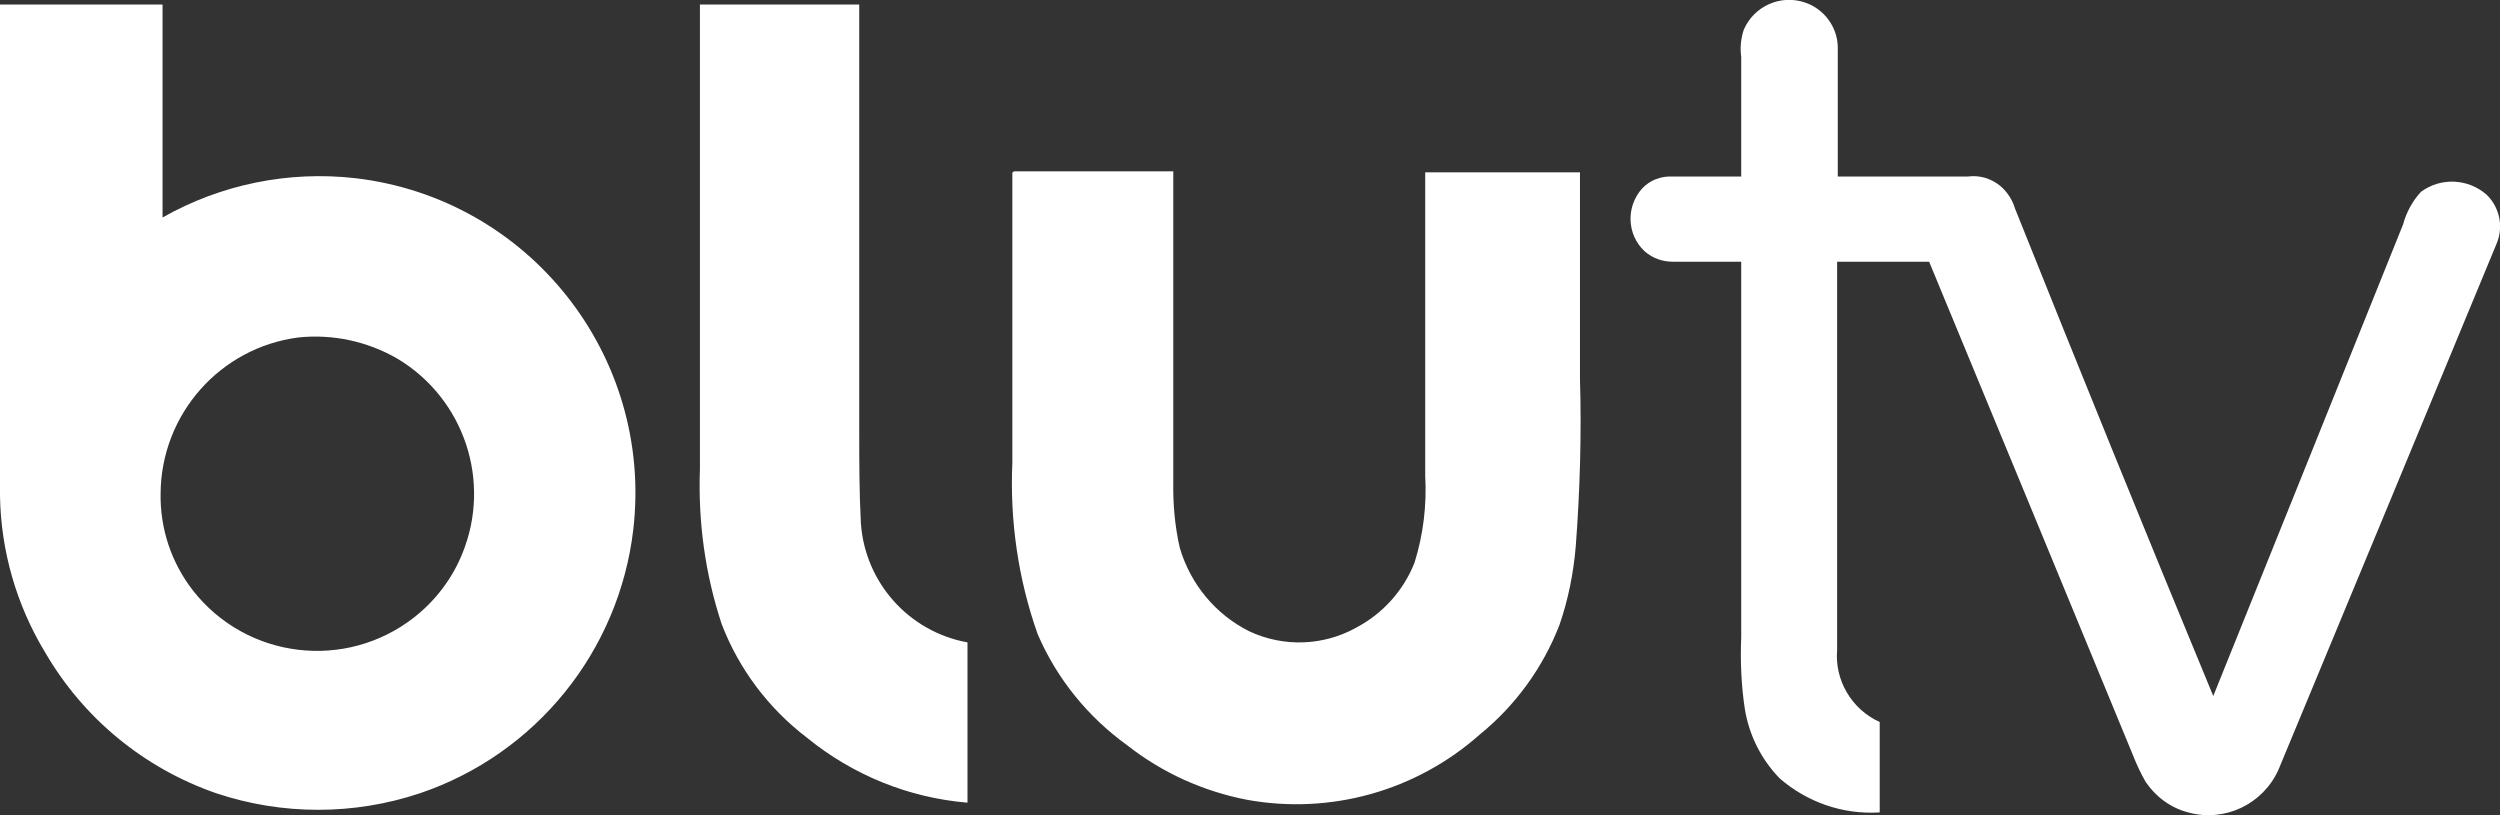 <?xml version="1.0" encoding="UTF-8"?>
<svg xmlns="http://www.w3.org/2000/svg" id="katman_2" data-name="katman 2" viewBox="0 0 76.9 25.08">
  <rect x="0" y="0" width="76.9" height="25.08" fill="#333333" stroke="none"/>
  <defs>
    <style>
      .cls-1 {
        fill: #fff;
        stroke-width: 0px;
      }
    </style>
  </defs>
  <g id="katman_1" data-name="katman 1">
    <g id="Layer_2" data-name="Layer 2">
      <g id="Layer_1-2" data-name="Layer 1-2">
        <path class="cls-1" d="M0,.14h5v6.55c1.8-1.02,3.87-1.44,5.92-1.21,5.35.62,9.18,5.46,8.56,10.81-.44,3.74-2.99,6.9-6.56,8.11-2.03.68-4.24.68-6.27,0-2.22-.77-4.08-2.3-5.26-4.33-.88-1.45-1.36-3.11-1.39-4.81V.15h0ZM9.18,10.38c-2.41.31-4.22,2.36-4.24,4.79-.02,1.09.33,2.14,1,3,1.65,2.1,4.69,2.47,6.8.82.65-.51,1.17-1.19,1.48-1.96.91-2.22.06-4.77-2-6-.92-.53-1.98-.76-3.04-.65ZM21.53.14h4.9v13.07c0,.95,0,1.92.05,2.87.12,1.83,1.47,3.35,3.28,3.68v4.93c-1.81-.15-3.53-.85-4.94-2-1.18-.9-2.09-2.11-2.62-3.49-.51-1.54-.73-3.16-.67-4.78V.14ZM31.19,5.27h4.9v9.58c-.01.67.05,1.34.2,2,.33,1.12,1.1,2.05,2.14,2.57,1.05.49,2.27.45,3.28-.11.82-.43,1.46-1.14,1.8-2,.27-.86.38-1.77.33-2.67V5.3h4.76v6.35c.05,1.72,0,3.44-.13,5.16-.07.82-.23,1.63-.5,2.41-.51,1.32-1.36,2.49-2.46,3.38-1.95,1.73-4.59,2.47-7.16,2-1.34-.26-2.6-.83-3.67-1.67-1.21-.87-2.17-2.05-2.76-3.42-.6-1.69-.86-3.49-.78-5.28V5.31l.05-.04Z"></path>
        <path class="cls-1" d="M53.64.91c.32-.73,1.14-1.09,1.89-.83.58.2.98.74,1,1.35v4h4c.36-.05.72.06,1,.29.21.18.37.42.45.69,2,5,4.03,10,6.1,15,1.95-4.84,3.9-9.68,5.84-14.51.1-.37.29-.72.55-1,.61-.45,1.45-.41,2.02.09.39.38.52.96.32,1.47-2.24,5.41-4.48,10.82-6.73,16.23-.48,1.05-1.65,1.61-2.77,1.3-.54-.14-1-.48-1.31-.94-.15-.26-.28-.54-.39-.82-2.09-5.07-4.18-10.13-6.27-15.18h-2.83v11.94c-.08.94.45,1.83,1.31,2.22v2.78c-1.13.07-2.23-.31-3.08-1.05-.57-.59-.94-1.33-1.07-2.14-.11-.73-.14-1.46-.11-2.2v-11.55h-2.11c-.32,0-.62-.11-.86-.32-.55-.51-.58-1.37-.08-1.93.24-.26.59-.39.94-.37h2.11V1.75c-.04-.28-.01-.57.08-.84Z"></path>
      </g>
    </g>
  </g>
</svg>
